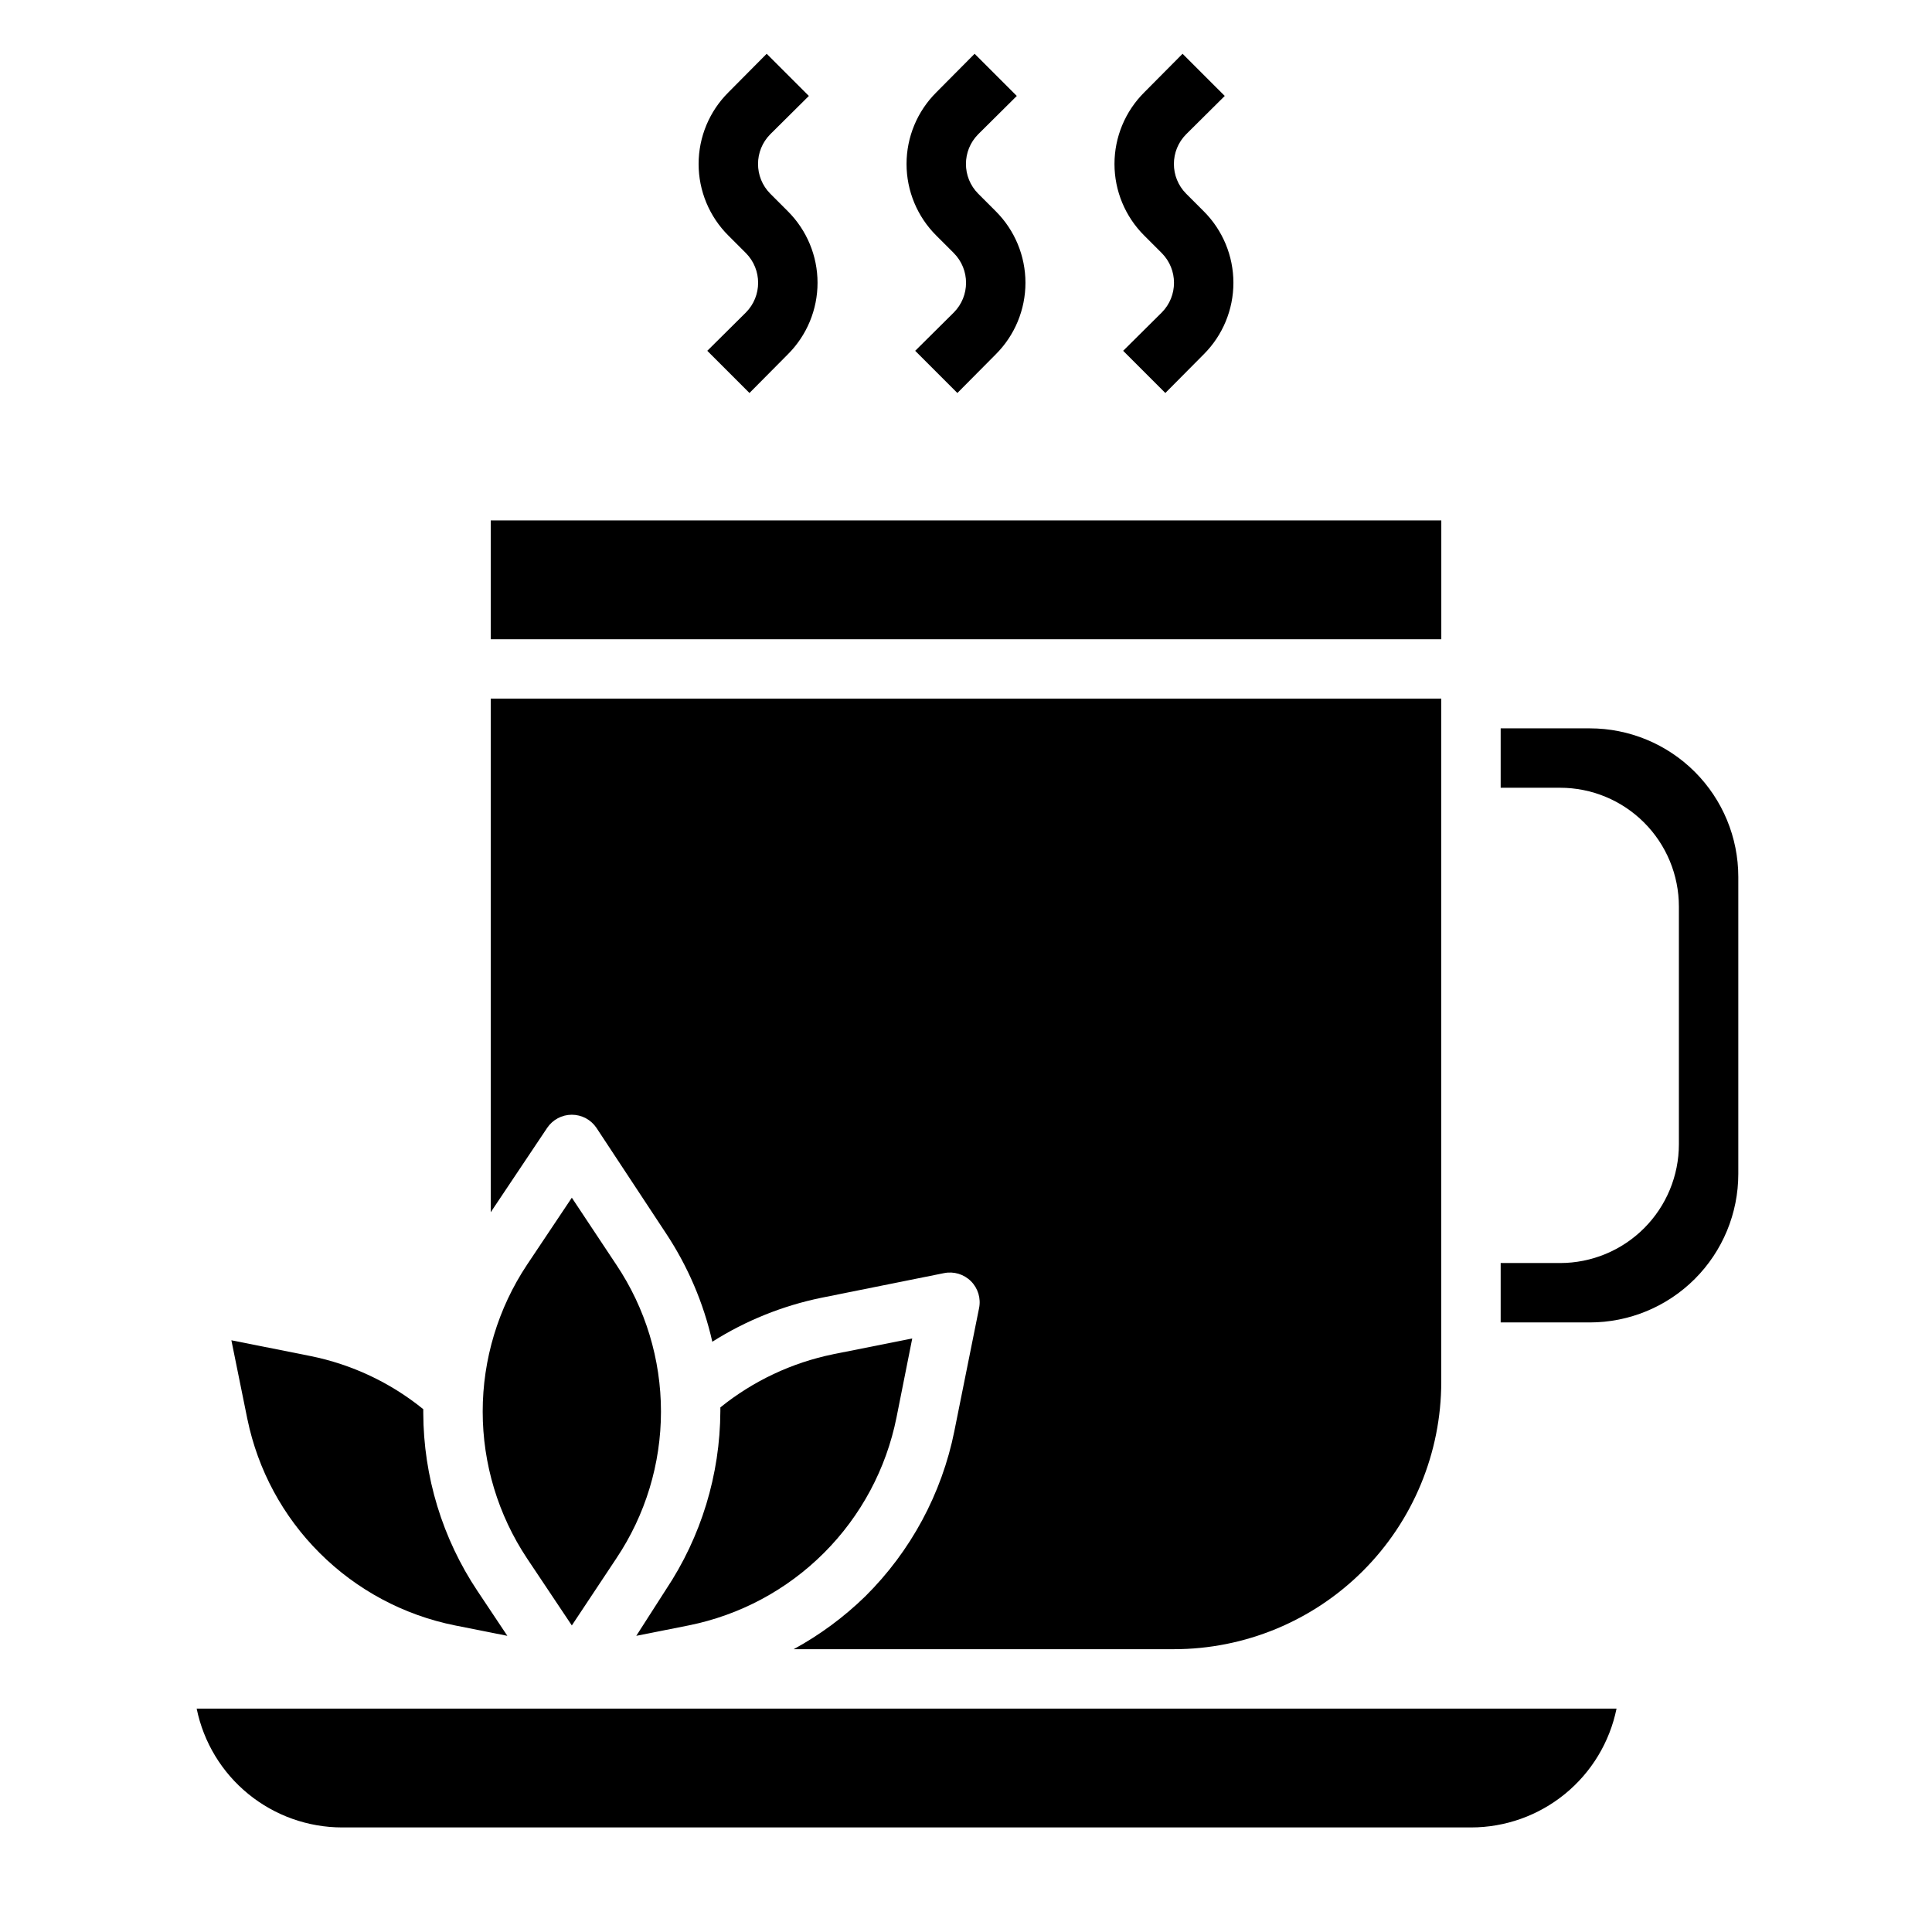 <?xml version="1.0" encoding="UTF-8"?>
<!-- Uploaded to: SVG Repo, www.svgrepo.com, Generator: SVG Repo Mixer Tools -->
<svg fill="#000000" width="800px" height="800px" version="1.1" viewBox="144 144 512 512" xmlns="http://www.w3.org/2000/svg">
 <g>
  <path d="m295.54 574.76 11.809-17.789v-0.004c7.703-11.504 11.816-25.039 11.816-38.887s-4.113-27.379-11.816-38.887l-11.809-17.789-11.887 17.789c-7.652 11.523-11.734 25.051-11.734 38.887s4.082 27.363 11.734 38.887z"/>
  <path d="m274.05 281.92h251.91v31.488h-251.91z"/>
  <path d="m302.07 442.9 18.422 27.945c5.801 8.754 9.961 18.488 12.277 28.73 8.848-5.598 18.637-9.543 28.891-11.648l32.512-6.535c2.59-0.527 5.273 0.277 7.144 2.148 1.867 1.867 2.676 4.551 2.144 7.141l-6.535 32.512h0.004c-3.344 16.637-11.562 31.902-23.617 43.848-5.656 5.516-12.039 10.227-18.973 14.012h100.76c18.793 0 36.812-7.465 50.098-20.75 13.289-13.289 20.75-31.309 20.75-50.098v-181.06h-251.9v136.11l14.957-22.355c1.461-2.176 3.91-3.484 6.531-3.484 2.625 0 5.074 1.309 6.535 3.484z"/>
  <path d="m312.62 577.51 13.855-2.754c13.598-2.727 26.082-9.414 35.887-19.219 9.805-9.805 16.492-22.289 19.219-35.887l4.172-20.941-20.941 4.172 0.004 0.004c-10.957 2.238-21.215 7.07-29.914 14.09v1.023c-0.082 16.812-5.09 33.234-14.406 47.23z"/>
  <path d="m565.31 337.02h-23.617v15.742h15.742c8.352 0 16.363 3.316 22.266 9.223 5.906 5.906 9.223 13.914 9.223 22.266v62.977c0 8.352-3.316 16.359-9.223 22.266-5.902 5.906-13.914 9.223-22.266 9.223h-15.742v15.742h23.617c10.438 0 20.449-4.144 27.832-11.527 7.379-7.379 11.527-17.391 11.527-27.832v-78.719c0-10.438-4.148-20.449-11.527-27.832-7.383-7.383-17.395-11.527-27.832-11.527z"/>
  <path d="m234.69 628.29h299.14c9.074 0 17.867-3.133 24.898-8.871 7.027-5.738 11.859-13.727 13.672-22.617h-376.28c1.816 8.891 6.644 16.879 13.676 22.617 7.027 5.738 15.824 8.871 24.898 8.871z"/>
  <path d="m228.7 555.55c9.809 9.801 22.297 16.484 35.898 19.207l13.855 2.754-7.871-11.809h-0.004c-9.344-13.984-14.355-30.414-14.406-47.23v-1.023c-8.684-7.047-18.949-11.883-29.914-14.09l-20.941-4.172 4.25 20.941 0.004-0.004c2.769 13.426 9.422 25.746 19.129 35.426z"/>
  <path d="m396.77 211.07c4.324 4.359 4.324 11.387 0 15.742l-10.234 10.156 11.18 11.18 10.156-10.234c5.047-5.023 7.883-11.852 7.883-18.973s-2.836-13.949-7.883-18.973l-4.644-4.644c-4.324-4.356-4.324-11.383 0-15.742l10.234-10.156-11.18-11.176-10.156 10.23c-5.047 5.023-7.883 11.852-7.883 18.973s2.836 13.949 7.883 18.973z"/>
  <path d="m451.88 211.07c4.324 4.359 4.324 11.387 0 15.742l-10.234 10.156 11.18 11.18 10.156-10.234c5.047-5.023 7.883-11.852 7.883-18.973s-2.836-13.949-7.883-18.973l-4.644-4.644c-4.324-4.356-4.324-11.383 0-15.742l10.234-10.156-11.18-11.176-10.156 10.23c-5.047 5.023-7.887 11.852-7.887 18.973s2.84 13.949 7.887 18.973z"/>
  <path d="m341.67 211.07c4.32 4.359 4.32 11.387 0 15.742l-10.234 10.156 11.18 11.18 10.152-10.234c5.047-5.023 7.887-11.852 7.887-18.973s-2.84-13.949-7.887-18.973l-4.644-4.644c-4.32-4.356-4.32-11.383 0-15.742l10.234-10.156-11.18-11.176-10.152 10.23c-5.047 5.023-7.887 11.852-7.887 18.973s2.84 13.949 7.887 18.973z"/>
 </g>
</svg>
